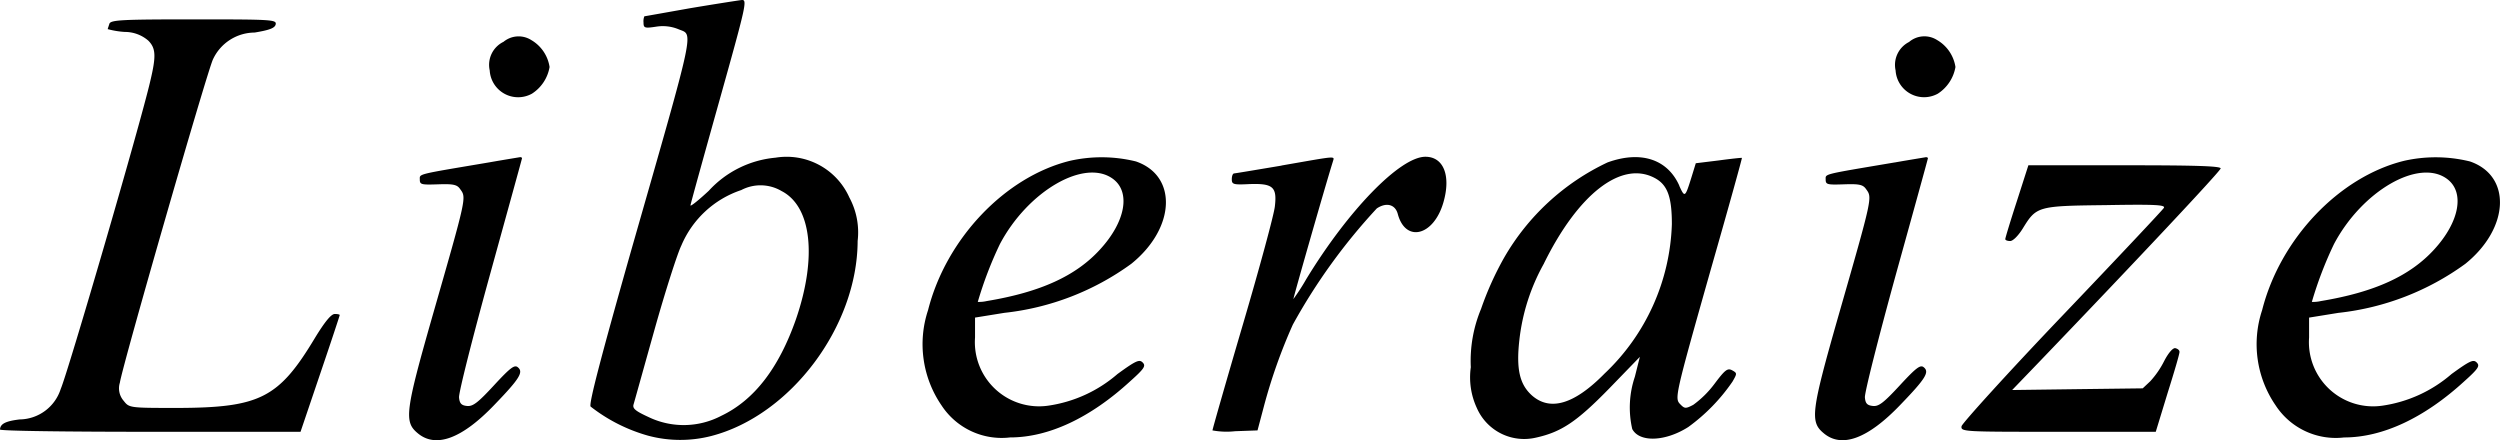 <svg xmlns="http://www.w3.org/2000/svg" xmlns:xlink="http://www.w3.org/1999/xlink" width="142" height="25" viewBox="0 0 142 25"><defs><clipPath id="a"><rect width="142" height="25"/></clipPath></defs><g transform="translate(0 -1)"><g transform="translate(0 1)" clip-path="url(#a)"><path d="M42.14,0c.314-.015.235.319-1.289,5.755-.893,3.187-1.632,5.846-1.632,5.91,0,.08.471-.3,1.038-.827a5.85,5.85,0,0,1,3.795-1.882,3.9,3.9,0,0,1,4.191,2.261,4.167,4.167,0,0,1,.471,2.47C48.7,18.551,44.9,23.6,40.4,24.765a7.064,7.064,0,0,1-3.589-.019,9.448,9.448,0,0,1-3.265-1.654c-.108-.159.613-2.9,2.3-8.847,3.72-13,3.548-12.219,2.686-12.587a2.341,2.341,0,0,0-1.255-.144c-.661.1-.725.08-.725-.239A.729.729,0,0,1,36.6.926c.015,0,1.192-.209,2.618-.463C40.65.224,41.965.019,42.14,0m-.049,10.8A5.629,5.629,0,0,0,38.7,13.946c-.22.444-.911,2.595-1.524,4.78s-1.143,4.093-1.192,4.253c-.063.224.112.368.833.7a4.6,4.6,0,0,0,4.157-.064c1.868-.892,3.265-2.709,4.236-5.482,1.206-3.505.893-6.4-.814-7.28a2.355,2.355,0,0,0-2.308-.049M6.212,1.355c-.045.144-.093.273-.093.3a4.852,4.852,0,0,0,.971.159,2.035,2.035,0,0,1,1.333.493c.426.432.456.861.112,2.3C7.986,7,3.858,21.161,3.451,22.087a2.484,2.484,0,0,1-2.338,1.737c-.8.095-1.1.254-1.113.573,0,.08,3.843.129,8.535.129H17.07l1.113-3.285c.613-1.8,1.113-3.312,1.113-3.346s-.123-.061-.28-.061c-.205,0-.568.444-1.132,1.369-2.039,3.392-3.108,3.949-7.736,3.968-2.79,0-2.805,0-3.119-.4a1.077,1.077,0,0,1-.22-1.036c.157-1.02,4.942-17.625,5.285-18.357a2.623,2.623,0,0,1,2.368-1.529c.863-.144,1.162-.258,1.2-.478C15.7,1.116,15.4,1.1,11.011,1.1c-4.139,0-4.721.034-4.8.254M28.6,2.375A1.453,1.453,0,0,0,27.816,4a1.617,1.617,0,0,0,2.4,1.32,2.248,2.248,0,0,0,1-1.514A2.141,2.141,0,0,0,30.184,2.28a1.343,1.343,0,0,0-1.584.095m79.854,0A1.458,1.458,0,0,0,107.67,4a1.62,1.62,0,0,0,2.4,1.32,2.261,2.261,0,0,0,1-1.514,2.146,2.146,0,0,0-1.038-1.529,1.344,1.344,0,0,0-1.584.095M27.767,9.226c-4.142.7-3.922.637-3.922.975,0,.285.093.3,1.035.269.863-.03,1.083.015,1.255.269.362.5.392.368-1.6,7.314-1.505,5.277-1.584,5.9-.833,6.533,1.038.9,2.544.338,4.411-1.624,1.412-1.464,1.629-1.832,1.3-2.1-.187-.159-.422.015-1.348,1.017s-1.206,1.214-1.539,1.18c-.314-.03-.422-.144-.452-.478-.034-.239.766-3.392,1.756-6.98S29.65,9.022,29.65,8.987s-.045-.061-.108-.061c-.078.015-.863.14-1.774.3M64.51,9.166c2.387.812,2.26,3.79-.25,5.816a14.99,14.99,0,0,1-7.216,2.788l-1.662.269v1.13a3.645,3.645,0,0,0,4.157,3.873,7.691,7.691,0,0,0,3.937-1.8c1.05-.763,1.24-.842,1.427-.653s.112.334-.691,1.051c-2.29,2.105-4.658,3.206-6.839,3.206a4.08,4.08,0,0,1-3.892-1.817,6.146,6.146,0,0,1-.766-5.417c1.02-4.033,4.359-7.568,8.064-8.479a8.151,8.151,0,0,1,3.731.034m-7.717,4.7a21.56,21.56,0,0,0-1.255,3.281,1.986,1.986,0,0,0,.515-.049c3.059-.508,5.069-1.434,6.432-2.932,1.445-1.574,1.744-3.247.74-4-1.6-1.195-4.833.671-6.432,3.7m16-4.461c-1.427.239-2.637.444-2.7.444-.078.015-.127.159-.127.334,0,.288.093.319.99.273,1.348-.049,1.584.159,1.457,1.259-.045.459-.863,3.471-1.819,6.722s-1.726,5.945-1.726,6.009a4.41,4.41,0,0,0,1.285.046l1.274-.046.359-1.354a30.526,30.526,0,0,1,1.647-4.655,33.3,33.3,0,0,1,4.77-6.6c.549-.364,1.05-.224,1.192.319.441,1.643,2.039,1.244,2.588-.653.441-1.514.019-2.6-1.02-2.6-1.442,0-4.393,3.046-6.776,6.965a11.706,11.706,0,0,1-.721,1.115c-.019-.034,1.77-6.294,2.241-7.807.093-.334.3-.334-2.917.224m22.59,1.146c.314.687.332.687.691-.463l.25-.812,1.3-.159c.706-.095,1.3-.159,1.319-.144s-.769,2.853-1.759,6.309c-2.084,7.363-2.069,7.348-1.726,7.7.235.239.3.239.725.015a5.614,5.614,0,0,0,1.192-1.176c.613-.816.751-.926,1.02-.781.28.159.28.175.015.637a10.536,10.536,0,0,1-2.51,2.58c-1.3.831-2.779.892-3.186.114A5.464,5.464,0,0,1,92.86,21.4l.284-1.131-1.744,1.8c-1.834,1.878-2.712,2.47-4.157,2.788a2.931,2.931,0,0,1-3.354-1.673,4.129,4.129,0,0,1-.347-2.325,7.658,7.658,0,0,1,.583-3.316,17.642,17.642,0,0,1,1.315-2.917,13.333,13.333,0,0,1,5.868-5.4c1.883-.683,3.406-.19,4.079,1.324M87.7,14.962a11.464,11.464,0,0,0-1.4,4.351c-.187,1.658.019,2.519.706,3.141q1.558,1.383,4.127-1.229a12.2,12.2,0,0,0,3.829-8.494c0-1.559-.25-2.246-.99-2.629-1.883-.986-4.329.91-6.275,4.86m19.923-5.736c-4.139.7-3.922.637-3.922.975,0,.285.1.3,1.038.269.863-.03,1.079.015,1.255.269.359.5.392.368-1.6,7.314-1.505,5.277-1.584,5.9-.829,6.533,1.035.9,2.54.338,4.408-1.624,1.412-1.464,1.632-1.832,1.3-2.1-.19-.159-.426.015-1.352,1.017s-1.206,1.214-1.535,1.18-.426-.144-.456-.478c-.034-.239.769-3.392,1.756-6.98,1-3.6,1.823-6.578,1.823-6.612s-.049-.061-.112-.061c-.078.015-.863.14-1.774.3m32.664-.061c2.387.812,2.26,3.79-.25,5.816a14.99,14.99,0,0,1-7.216,2.788l-1.662.269v1.13a3.645,3.645,0,0,0,4.157,3.873,7.678,7.678,0,0,0,3.937-1.8c1.053-.763,1.24-.842,1.427-.653s.112.334-.687,1.051c-2.293,2.105-4.661,3.206-6.843,3.206a4.078,4.078,0,0,1-3.888-1.817,6.134,6.134,0,0,1-.769-5.417c1.02-4.033,4.359-7.568,8.064-8.479a8.15,8.15,0,0,1,3.731.034m-7.717,4.7a21.56,21.56,0,0,0-1.255,3.281,1.986,1.986,0,0,0,.515-.049c3.063-.508,5.069-1.434,6.436-2.932,1.442-1.574,1.741-3.247.736-4-1.6-1.195-4.833.671-6.432,3.7m-18.011-2.439c-.362,1.115-.657,2.086-.657,2.151s.123.11.28.11.456-.3.706-.7c.784-1.275.833-1.294,4.721-1.339,2.828-.049,3.406-.015,3.3.159-.063.11-2.671,2.883-5.79,6.149s-5.666,6.089-5.7,6.248c-.049.319.078.319,5.491.319h5.539l.672-2.2c.377-1.195.691-2.261.676-2.341,0-.1-.108-.178-.235-.209s-.377.239-.628.717a5.037,5.037,0,0,1-.8,1.165l-.426.4-3.7.046-3.716.049,1.505-1.563c5.584-5.816,10.339-10.884,10.339-11.024s-1.632-.178-5.461-.178h-5.461Z" transform="translate(0 0)" fill-rule="evenodd"/></g></g></svg>